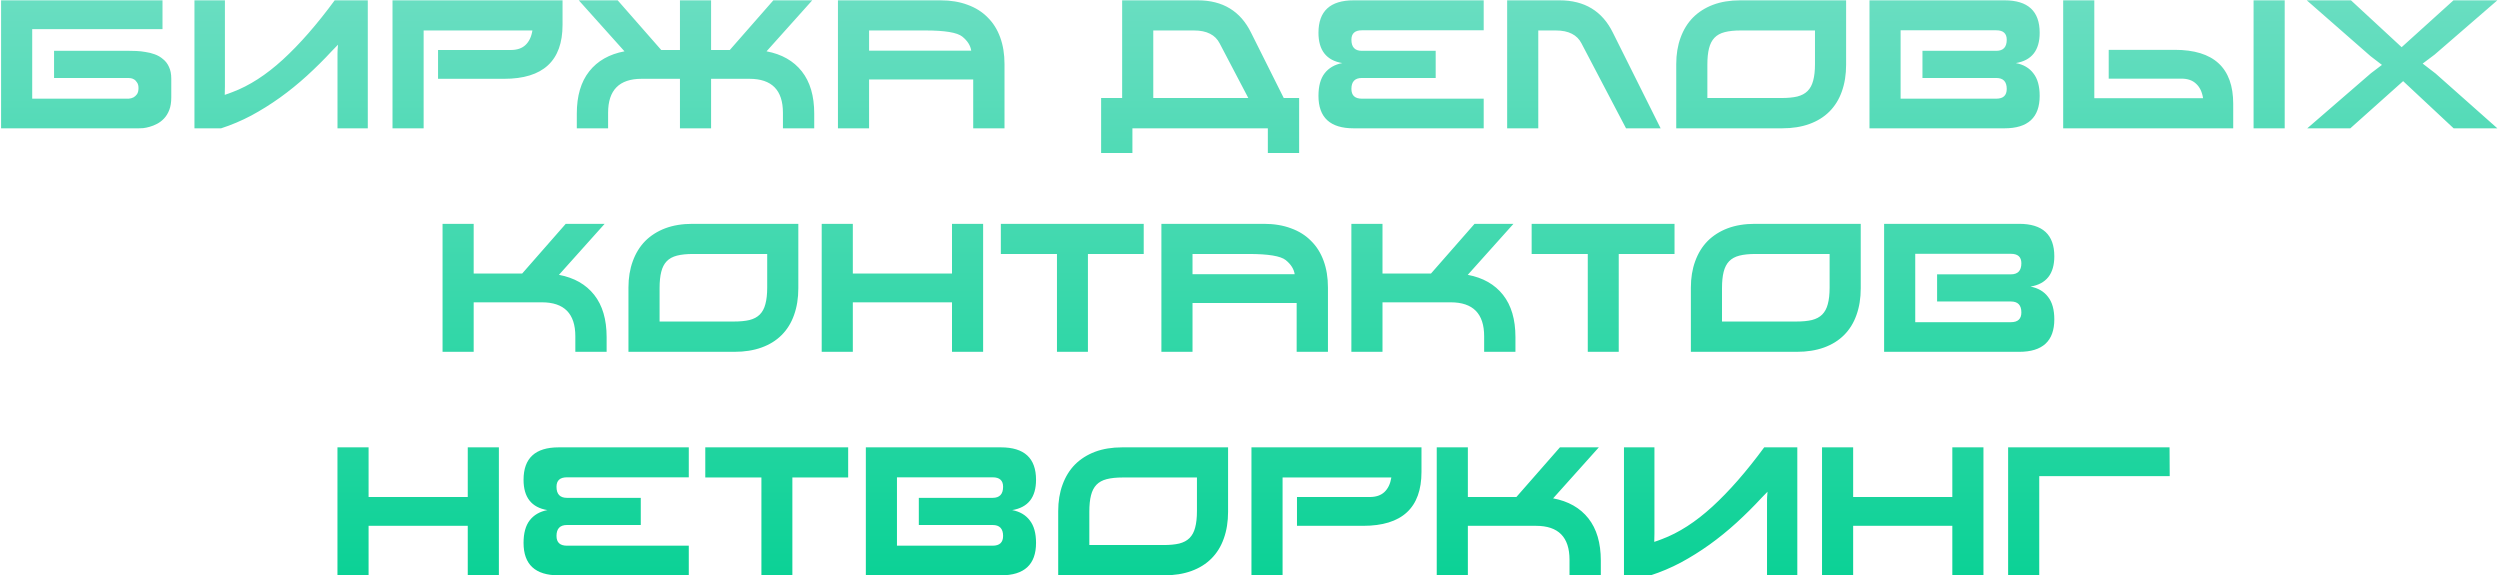 <?xml version="1.0" encoding="UTF-8"?> <svg xmlns="http://www.w3.org/2000/svg" width="604" height="139" viewBox="0 0 604 139" fill="none"> <path d="M31.261 12.28C31.741 12.28 32.314 12.293 32.981 12.32C33.674 12.347 34.394 12.427 35.141 12.56C35.914 12.667 36.661 12.853 37.381 13.12C38.127 13.387 38.794 13.773 39.381 14.28C39.994 14.76 40.474 15.387 40.821 16.16C41.194 16.933 41.381 17.88 41.381 19V23.52C41.381 24.72 41.221 25.733 40.901 26.56C40.581 27.387 40.154 28.08 39.621 28.64C39.114 29.173 38.554 29.6 37.941 29.92C37.327 30.24 36.727 30.48 36.141 30.64C35.581 30.8 35.061 30.907 34.581 30.96C34.101 30.987 33.754 31 33.541 31H0.261V0.08H39.261V7.04H7.781V23.84H31.101C31.527 23.813 31.914 23.707 32.261 23.52C32.554 23.36 32.821 23.12 33.061 22.8C33.327 22.453 33.461 21.947 33.461 21.28C33.461 20.693 33.341 20.24 33.101 19.92C32.887 19.573 32.634 19.32 32.341 19.16C32.074 19 31.794 18.907 31.501 18.88C31.234 18.853 31.061 18.84 30.981 18.84H13.061V12.28H31.261ZM80.859 0.08H88.859V31H81.54V12.84C81.54 12.387 81.579 11.707 81.659 10.8L80.219 12.28C78.299 14.36 76.286 16.36 74.18 18.28C72.073 20.2 69.886 21.973 67.62 23.6C65.379 25.2 63.073 26.64 60.7 27.92C58.326 29.173 55.9 30.2 53.419 31H46.98V0.08H54.34V20.84C54.34 21.16 54.326 21.853 54.3 22.92C54.566 22.84 54.873 22.733 55.219 22.6C55.566 22.467 55.886 22.347 56.179 22.24C60.233 20.72 64.286 18.107 68.34 14.4C72.393 10.693 76.566 5.92 80.859 0.08ZM94.831 31V0.08H135.911V6C135.911 14.693 131.204 19.04 121.791 19.04H105.831V12.08H123.391C124.911 12.08 126.098 11.68 126.951 10.88C127.831 10.053 128.391 8.88 128.631 7.36H102.351V31H94.831ZM164.277 19.04H154.997C149.61 19.04 146.917 21.773 146.917 27.24V31H139.357V27.44C139.357 23.173 140.357 19.773 142.357 17.24C144.357 14.707 147.197 13.093 150.877 12.4L139.837 0.08H149.237L159.757 12.08H164.277V0.08H171.797V12.08H176.317L186.837 0.08H196.237L185.197 12.4C188.877 13.093 191.717 14.707 193.717 17.24C195.717 19.773 196.717 23.173 196.717 27.44V31H189.157V27.24C189.157 21.773 186.463 19.04 181.077 19.04H171.797V31H164.277V19.04ZM209.968 12.24H234.648C234.462 10.987 233.742 9.853 232.488 8.84C231.262 7.853 228.288 7.36 223.568 7.36H209.968V12.24ZM202.448 0.08H227.248C229.675 0.08 231.848 0.44 233.768 1.16C235.688 1.853 237.302 2.867 238.608 4.2C239.942 5.507 240.955 7.12 241.648 9.04C242.342 10.933 242.688 13.08 242.688 15.48V31H235.128V19.2H209.968V31H202.448V0.08ZM313.871 23.68V36.96H306.311V31H273.591V36.96H266.031V23.68H271.111V0.08H289.391C295.417 0.08 299.711 2.693 302.271 7.92L310.151 23.68H313.871ZM278.631 23.68H301.591L294.671 10.48C294.137 9.44 293.364 8.667 292.351 8.16C291.337 7.627 290.031 7.36 288.431 7.36H278.631V23.68ZM327.022 31C321.369 31 318.542 28.387 318.542 23.16C318.542 20.813 319.035 19 320.022 17.72C321.035 16.413 322.462 15.587 324.302 15.24C320.462 14.6 318.542 12.16 318.542 7.92C318.542 2.693 321.369 0.08 327.022 0.08H358.462V7.32H329.022C327.342 7.32 326.502 8.08 326.502 9.6C326.502 11.387 327.342 12.28 329.022 12.28H346.862V18.84H329.022C327.342 18.84 326.502 19.72 326.502 21.48C326.502 23.053 327.342 23.84 329.022 23.84H358.462V31H327.022ZM364.128 0.08H376.808C382.835 0.08 387.128 2.693 389.688 7.92L401.208 31H392.848L382.088 10.48C381.555 9.44 380.781 8.667 379.768 8.16C378.755 7.627 377.448 7.36 375.848 7.36H371.648V31H364.128V0.08ZM438.5 7.36H420.58C419.033 7.36 417.74 7.493 416.7 7.76C415.66 8.027 414.833 8.48 414.22 9.12C413.607 9.76 413.167 10.613 412.9 11.68C412.633 12.72 412.5 14.04 412.5 15.64V23.68H430.42C431.94 23.68 433.207 23.56 434.22 23.32C435.26 23.053 436.087 22.613 436.7 22C437.34 21.36 437.793 20.52 438.06 19.48C438.353 18.413 438.5 17.08 438.5 15.48V7.36ZM446.02 0.08V15.64C446.02 18.04 445.673 20.2 444.98 22.12C444.313 24.013 443.313 25.627 441.98 26.96C440.673 28.267 439.06 29.267 437.14 29.96C435.22 30.653 433.033 31 430.58 31H404.98V15.48C404.98 13.133 405.327 11.013 406.02 9.12C406.713 7.2 407.713 5.573 409.02 4.24C410.353 2.907 411.967 1.88 413.86 1.16C415.78 0.44 417.967 0.08 420.42 0.08H446.02ZM459.187 23.84H482.307C483.987 23.84 484.827 23.053 484.827 21.48C484.827 19.72 483.987 18.84 482.307 18.84H464.467V12.28H482.307C483.987 12.28 484.827 11.387 484.827 9.6C484.827 8.08 483.987 7.32 482.307 7.32H459.187V23.84ZM484.307 0.08C489.96 0.08 492.787 2.693 492.787 7.92C492.787 12.16 490.867 14.6 487.027 15.24C488.867 15.587 490.28 16.413 491.267 17.72C492.28 19 492.787 20.813 492.787 23.16C492.787 28.387 489.96 31 484.307 31H451.667V0.08H484.307ZM505.984 0.08V23.72H532.264C532.024 22.2 531.464 21.04 530.584 20.24C529.731 19.413 528.544 19 527.024 19H509.464V12.04H525.424C534.837 12.04 539.544 16.387 539.544 25.08V31H498.464V0.08H505.984ZM551.984 31H544.464V0.08H551.984V31ZM603.357 31H592.797L580.597 19.6L567.837 31H557.437L572.837 17.68L575.477 15.68L572.717 13.56L557.317 0.08H567.997L580.237 11.4L592.757 0.08H603.357L588.197 13.2L585.317 15.36L588.437 17.76L603.357 31ZM114.441 85H106.921V54.08H114.441V66.08H126.161L136.681 54.08H146.081L135.041 66.4C138.721 67.093 141.561 68.707 143.561 71.24C145.561 73.773 146.561 77.173 146.561 81.44V85H139.001V81.24C139.001 75.773 136.308 73.04 130.921 73.04H114.441V85ZM185.355 61.36H167.435C165.889 61.36 164.595 61.493 163.555 61.76C162.515 62.027 161.689 62.48 161.075 63.12C160.462 63.76 160.022 64.613 159.755 65.68C159.489 66.72 159.355 68.04 159.355 69.64V77.68H177.275C178.795 77.68 180.062 77.56 181.075 77.32C182.115 77.053 182.942 76.613 183.555 76C184.195 75.36 184.649 74.52 184.915 73.48C185.209 72.413 185.355 71.08 185.355 69.48V61.36ZM192.875 54.08V69.64C192.875 72.04 192.529 74.2 191.835 76.12C191.169 78.013 190.169 79.627 188.835 80.96C187.529 82.267 185.915 83.267 183.995 83.96C182.075 84.653 179.889 85 177.435 85H151.835V69.48C151.835 67.133 152.182 65.013 152.875 63.12C153.569 61.2 154.569 59.573 155.875 58.24C157.209 56.907 158.822 55.88 160.715 55.16C162.635 54.44 164.822 54.08 167.275 54.08H192.875ZM237.523 85H230.003V73.04H206.043V85H198.523V54.08H206.043V66.08H230.003V54.08H237.523V85ZM276.323 61.36H262.843V85H255.363V61.36H241.803V54.08H276.323V61.36ZM288.113 66.24H312.793C312.606 64.987 311.886 63.853 310.633 62.84C309.406 61.853 306.433 61.36 301.713 61.36H288.113V66.24ZM280.593 54.08H305.393C307.819 54.08 309.993 54.44 311.913 55.16C313.833 55.853 315.446 56.867 316.753 58.2C318.086 59.507 319.099 61.12 319.793 63.04C320.486 64.933 320.833 67.08 320.833 69.48V85H313.273V73.2H288.113V85H280.593V54.08ZM334.011 85H326.491V54.08H334.011V66.08H345.731L356.251 54.08H365.651L354.611 66.4C358.291 67.093 361.131 68.707 363.131 71.24C365.131 73.773 366.131 77.173 366.131 81.44V85H358.571V81.24C358.571 75.773 355.878 73.04 350.491 73.04H334.011V85ZM404.566 61.36H391.086V85H383.606V61.36H370.046V54.08H404.566V61.36ZM442.035 61.36H424.115C422.568 61.36 421.275 61.493 420.235 61.76C419.195 62.027 418.368 62.48 417.755 63.12C417.142 63.76 416.702 64.613 416.435 65.68C416.168 66.72 416.035 68.04 416.035 69.64V77.68H433.955C435.475 77.68 436.742 77.56 437.755 77.32C438.795 77.053 439.622 76.613 440.235 76C440.875 75.36 441.328 74.52 441.595 73.48C441.888 72.413 442.035 71.08 442.035 69.48V61.36ZM449.555 54.08V69.64C449.555 72.04 449.208 74.2 448.515 76.12C447.848 78.013 446.848 79.627 445.515 80.96C444.208 82.267 442.595 83.267 440.675 83.96C438.755 84.653 436.568 85 434.115 85H408.515V69.48C408.515 67.133 408.862 65.013 409.555 63.12C410.248 61.2 411.248 59.573 412.555 58.24C413.888 56.907 415.502 55.88 417.395 55.16C419.315 54.44 421.502 54.08 423.955 54.08H449.555ZM462.722 77.84H485.842C487.522 77.84 488.362 77.053 488.362 75.48C488.362 73.72 487.522 72.84 485.842 72.84H468.002V66.28H485.842C487.522 66.28 488.362 65.387 488.362 63.6C488.362 62.08 487.522 61.32 485.842 61.32H462.722V77.84ZM487.842 54.08C493.496 54.08 496.322 56.693 496.322 61.92C496.322 66.16 494.402 68.6 490.562 69.24C492.402 69.587 493.816 70.413 494.802 71.72C495.816 73 496.322 74.813 496.322 77.16C496.322 82.387 493.496 85 487.842 85H455.202V54.08H487.842ZM120.53 139H113.01V127.04H89.05V139H81.53V108.08H89.05V120.08H113.01V108.08H120.53V139ZM134.971 139C129.318 139 126.491 136.387 126.491 131.16C126.491 128.813 126.985 127 127.971 125.72C128.985 124.413 130.411 123.587 132.251 123.24C128.411 122.6 126.491 120.16 126.491 115.92C126.491 110.693 129.318 108.08 134.971 108.08H166.411V115.32H136.971C135.291 115.32 134.451 116.08 134.451 117.6C134.451 119.387 135.291 120.28 136.971 120.28H154.811V126.84H136.971C135.291 126.84 134.451 127.72 134.451 129.48C134.451 131.053 135.291 131.84 136.971 131.84H166.411V139H134.971ZM204.917 115.36H191.437V139H183.957V115.36H170.397V108.08H204.917V115.36ZM216.707 131.84H239.827C241.507 131.84 242.347 131.053 242.347 129.48C242.347 127.72 241.507 126.84 239.827 126.84H221.987V120.28H239.827C241.507 120.28 242.347 119.387 242.347 117.6C242.347 116.08 241.507 115.32 239.827 115.32H216.707V131.84ZM241.827 108.08C247.48 108.08 250.307 110.693 250.307 115.92C250.307 120.16 248.387 122.6 244.547 123.24C246.387 123.587 247.8 124.413 248.787 125.72C249.8 127 250.307 128.813 250.307 131.16C250.307 136.387 247.48 139 241.827 139H209.187V108.08H241.827ZM289.183 115.36H271.263C269.717 115.36 268.423 115.493 267.383 115.76C266.343 116.027 265.517 116.48 264.903 117.12C264.29 117.76 263.85 118.613 263.583 119.68C263.317 120.72 263.183 122.04 263.183 123.64V131.68H281.103C282.623 131.68 283.89 131.56 284.903 131.32C285.943 131.053 286.77 130.613 287.383 130C288.023 129.36 288.477 128.52 288.743 127.48C289.037 126.413 289.183 125.08 289.183 123.48V115.36ZM296.703 108.08V123.64C296.703 126.04 296.357 128.2 295.663 130.12C294.997 132.013 293.997 133.627 292.663 134.96C291.357 136.267 289.743 137.267 287.823 137.96C285.903 138.653 283.717 139 281.263 139H255.663V123.48C255.663 121.133 256.01 119.013 256.703 117.12C257.397 115.2 258.397 113.573 259.703 112.24C261.037 110.907 262.65 109.88 264.543 109.16C266.463 108.44 268.65 108.08 271.103 108.08H296.703ZM302.351 139V108.08H343.431V114C343.431 122.693 338.724 127.04 329.311 127.04H313.351V120.08H330.911C332.431 120.08 333.617 119.68 334.471 118.88C335.351 118.053 335.911 116.88 336.151 115.36H309.871V139H302.351ZM354.636 139H347.116V108.08H354.636V120.08H366.356L376.876 108.08H386.276L375.236 120.4C378.916 121.093 381.756 122.707 383.756 125.24C385.756 127.773 386.756 131.173 386.756 135.44V139H379.196V135.24C379.196 129.773 376.503 127.04 371.116 127.04H354.636V139ZM426.231 108.08H434.231V139H426.911V120.84C426.911 120.387 426.951 119.707 427.031 118.8L425.591 120.28C423.671 122.36 421.657 124.36 419.551 126.28C417.444 128.2 415.257 129.973 412.991 131.6C410.751 133.2 408.444 134.64 406.071 135.92C403.697 137.173 401.271 138.2 398.791 139H392.351V108.08H399.711V128.84C399.711 129.16 399.697 129.853 399.671 130.92C399.937 130.84 400.244 130.733 400.591 130.6C400.937 130.467 401.257 130.347 401.551 130.24C405.604 128.72 409.657 126.107 413.711 122.4C417.764 118.693 421.937 113.92 426.231 108.08ZM479.202 139H471.682V127.04H447.722V139H440.202V108.08H447.722V120.08H471.682V108.08H479.202V139ZM524.203 115.04H492.683V139H485.163V108.08H524.163L524.203 115.04Z" fill="url(#paint0_linear_482_1043)"></path> <defs> <linearGradient id="paint0_linear_482_1043" x1="301.5" y1="-3" x2="301.5" y2="148" gradientUnits="userSpaceOnUse"> <stop stop-color="#6BDEC2"></stop> <stop offset="1" stop-color="#05D193"></stop> </linearGradient> </defs> </svg> 